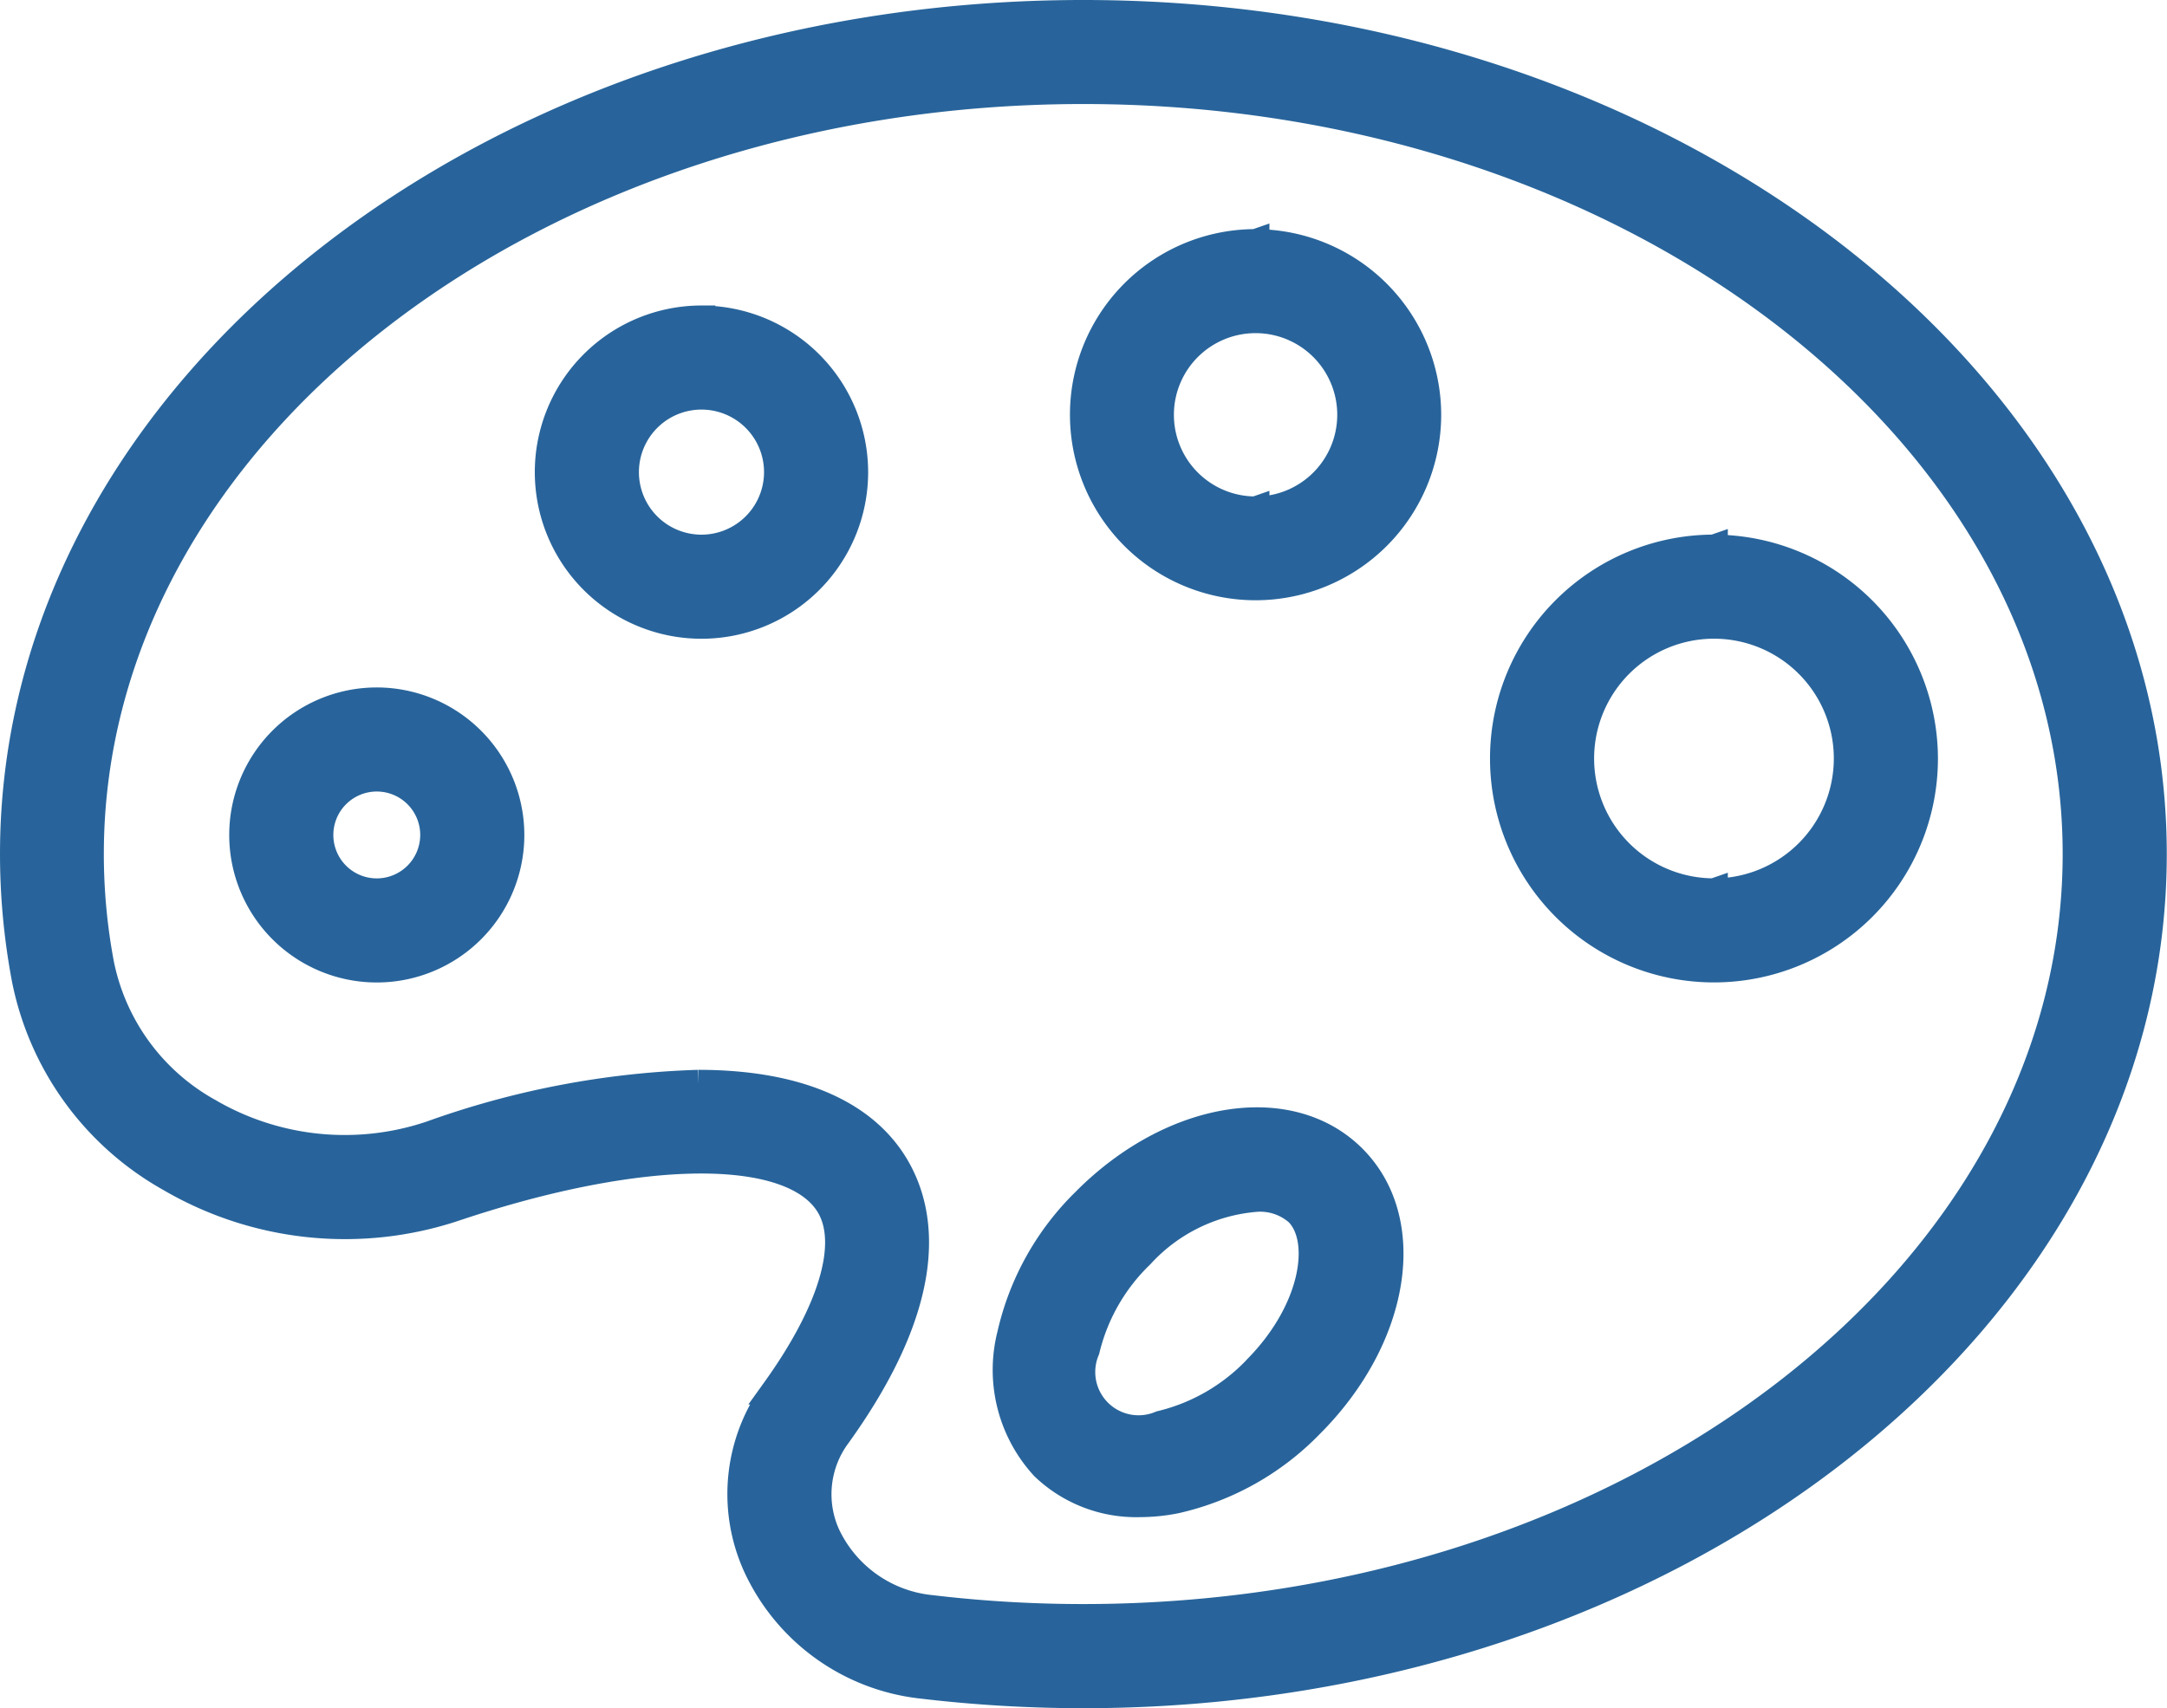 <svg xmlns="http://www.w3.org/2000/svg" width="39.109" height="30.836" viewBox="0 0 39.109 30.836">
  <path id="Path_8929" data-name="Path 8929" d="M143.3,130c-10.645,0-19.3,6.8-19.3,15.168a12.164,12.164,0,0,0,.209,2.24,5.3,5.3,0,0,0,2.609,3.605,6.253,6.253,0,0,0,5.152.53c3.4-1.138,6.122-1.145,6.766-.015.393.689.031,1.9-.993,3.326a3.14,3.14,0,0,0-.334,3.167,3.726,3.726,0,0,0,2.989,2.145,24.659,24.659,0,0,0,2.907.171c10.644,0,19.3-6.8,19.3-15.168S153.949,130,143.3,130Zm0,28.957a23.251,23.251,0,0,1-2.744-.162,2.344,2.344,0,0,1-1.89-1.331,1.793,1.793,0,0,1,.192-1.806c1.759-2.445,1.553-3.968,1.071-4.814-.579-1.016-1.833-1.531-3.579-1.531a15.664,15.664,0,0,0-4.823.922,4.876,4.876,0,0,1-4.016-.412,3.942,3.942,0,0,1-1.952-2.671,10.722,10.722,0,0,1-.185-1.985c0-7.6,8.042-13.789,17.926-13.789s17.926,6.186,17.926,13.789S153.189,158.957,143.3,158.957ZM130.55,142.41a2.413,2.413,0,1,0,2.413,2.413A2.416,2.416,0,0,0,130.55,142.41Zm0,3.447a1.034,1.034,0,1,1,1.034-1.034A1.035,1.035,0,0,1,130.55,145.857Zm5.86-10.342a2.758,2.758,0,1,0,2.758,2.758A2.761,2.761,0,0,0,136.41,135.516Zm0,4.137a1.379,1.379,0,1,1,1.379-1.379A1.38,1.38,0,0,1,136.41,139.652Zm10-5.516a3.1,3.1,0,1,0,3.1,3.1A3.106,3.106,0,0,0,146.407,134.137Zm0,4.826a1.724,1.724,0,1,1,1.724-1.724A1.726,1.726,0,0,1,146.407,138.963Zm8.273.689a3.792,3.792,0,1,0,3.792,3.792A3.8,3.8,0,0,0,154.68,139.652Zm0,6.205a2.413,2.413,0,1,1,2.413-2.413A2.416,2.416,0,0,1,154.68,145.857Zm-11.325,5.567a4.867,4.867,0,0,0-1.363,2.423,2.576,2.576,0,0,0,.6,2.377,2.4,2.4,0,0,0,1.726.665,3.339,3.339,0,0,0,.65-.066,4.873,4.873,0,0,0,2.423-1.363c1.56-1.56,1.9-3.668.765-4.8S144.917,149.864,143.356,151.424Zm3.06,3.06a3.528,3.528,0,0,1-1.719.985,1.031,1.031,0,0,1-1.351-1.351,3.528,3.528,0,0,1,.985-1.719,3.166,3.166,0,0,1,2.1-1.022,1.041,1.041,0,0,1,.749.258C147.672,152.127,147.48,153.419,146.415,154.484Z" transform="translate(-123.75 -129.75)" fill="#28649b" stroke="#28649b" stroke-width="0.5"/>
</svg>
